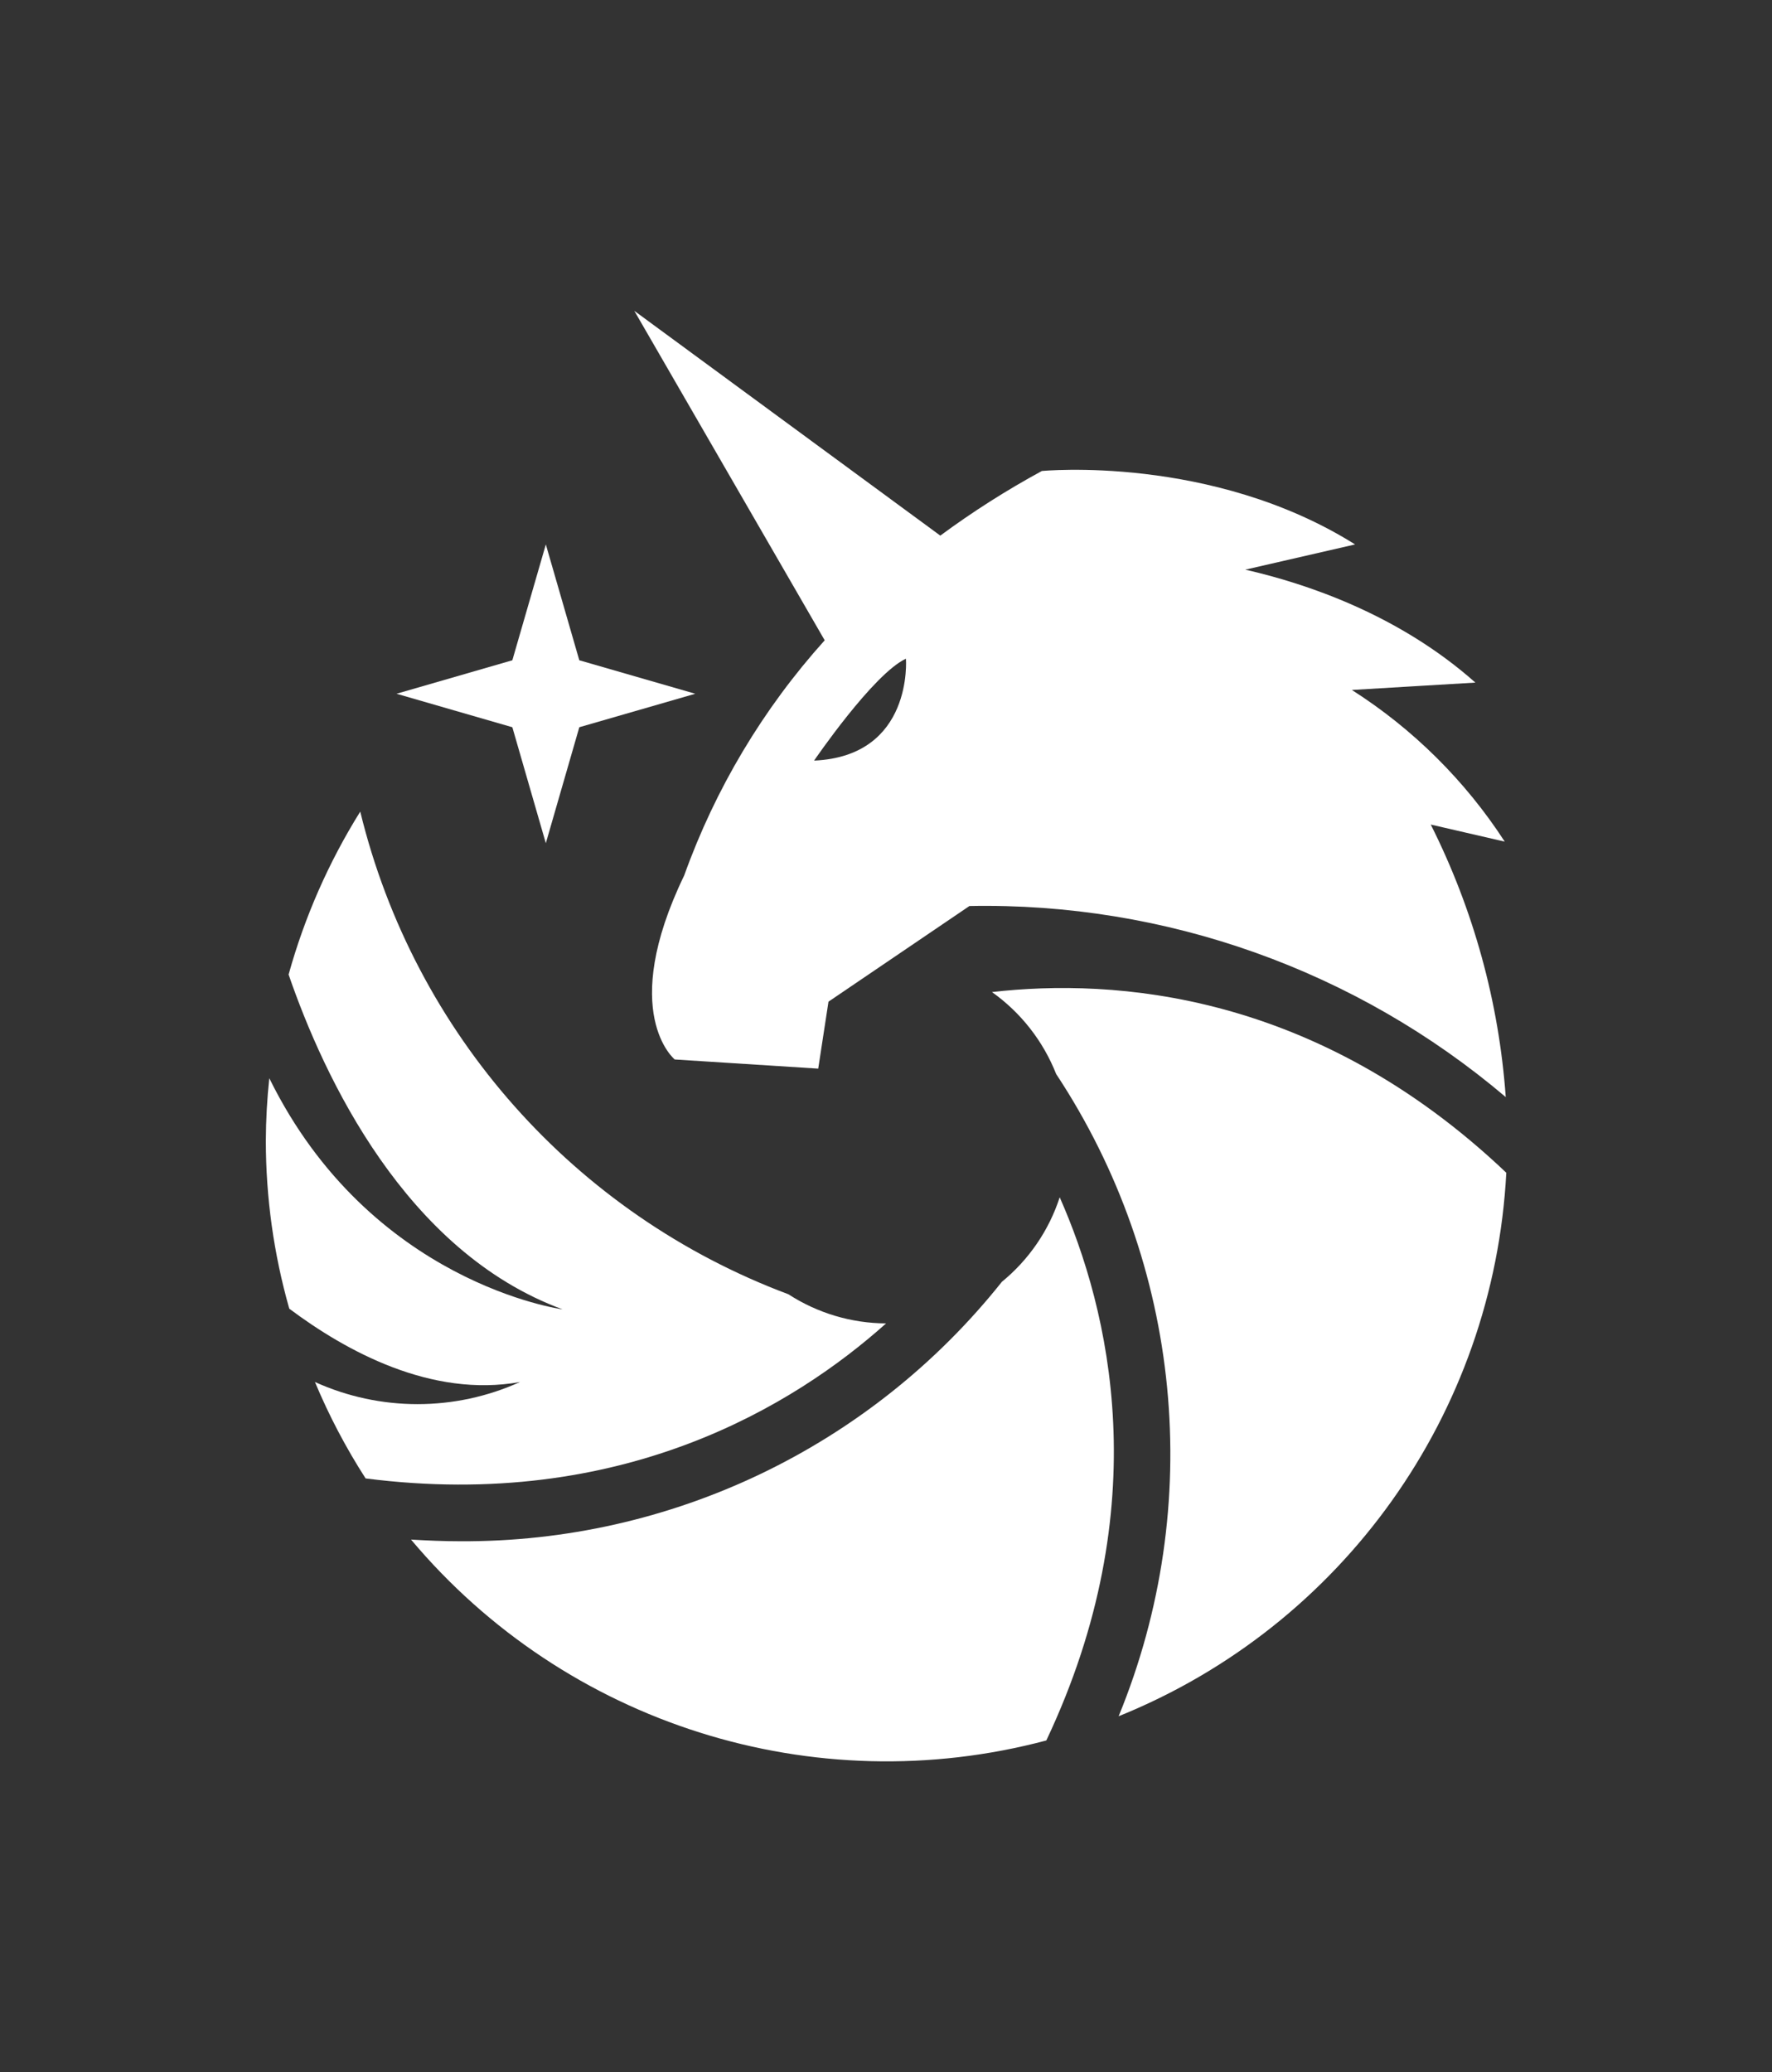 <svg width="855.258" height="1000" viewBox="0 0 855.258 1000" xmlns="http://www.w3.org/2000/svg"><rect x="0" y="0" width="855.258" height="1000" fill="#333333" stroke="none"/><defs/><path fill="#ffffff" transform="matrix(5.386 0 0 5.386 -303.713 -250.909)" d="M 150.152 202.539 C 160.082 181.539 155.802 163.929 151.352 153.869 C 150.386 156.836 148.588 159.464 146.172 161.439 C 134.409 176.223 116.514 184.793 97.622 184.689 C 96.192 184.689 94.722 184.629 93.222 184.539 C 107.101 201.073 129.29 208.089 150.152 202.539 Z"/><path fill="#ffffff" transform="matrix(5.386 0 0 5.386 -303.713 -250.909)" d="M 145.282 135.479 C 147.869 137.317 149.866 139.867 151.032 142.819 C 162.31 159.893 164.406 181.441 156.632 200.369 C 176.694 192.269 190.243 173.275 191.372 151.669 C 174.302 135.439 156.192 134.229 145.282 135.479 Z"/><path fill="#ffffff" transform="matrix(5.386 0 0 5.386 -303.713 -250.909)" d="M 105.302 95.369 L 108.302 105.749 L 118.692 108.749 L 108.302 111.749 L 105.302 122.139 L 102.302 111.749 L 91.922 108.749 L 102.302 105.749 L 105.302 95.369 Z"/><path fill="#ffffff" transform="matrix(5.386 0 0 5.386 -303.713 -250.909)" d="M 127.042 162.559 C 107.879 155.386 93.511 139.19 88.672 119.309 C 85.843 123.842 83.681 128.759 82.252 133.909 C 85.432 143.139 92.732 158.739 106.802 163.909 C 106.802 163.909 89.582 161.609 80.522 143.199 C 80.323 145.056 80.219 146.921 80.212 148.789 C 80.212 153.882 80.919 158.95 82.312 163.849 C 87.412 167.669 95.052 171.849 102.992 170.419 C 97.151 173.064 90.453 173.064 84.612 170.419 C 85.869 173.427 87.388 176.318 89.152 179.059 C 112.152 182.009 127.602 172.499 135.792 165.169 C 132.686 165.154 129.649 164.248 127.042 162.559 Z"/><path fill="#ffffff" transform="matrix(5.386 0 0 5.386 -303.713 -250.909)" d="M 184.602 120.469 L 191.232 121.999 C 187.692 116.54 183.02 111.905 177.532 108.409 L 188.602 107.749 C 181.732 101.649 173.462 98.879 167.982 97.629 L 177.822 95.369 C 164.962 87.299 149.752 88.789 149.752 88.789 C 146.588 90.506 143.548 92.44 140.652 94.579 L 113.232 74.439 L 130.292 103.959 C 124.767 110.098 120.491 117.255 117.702 125.029 L 117.702 125.029 C 111.752 137.349 116.852 141.519 116.852 141.519 L 129.712 142.339 L 130.632 136.339 L 143.262 127.769 C 160.833 127.427 177.924 133.516 191.322 144.889 C 190.715 136.385 188.431 128.086 184.602 120.469 Z M 129.342 114.739 C 129.342 114.739 134.652 106.959 137.572 105.609 C 137.572 105.609 138.252 114.339 129.342 114.739 Z"/></svg>